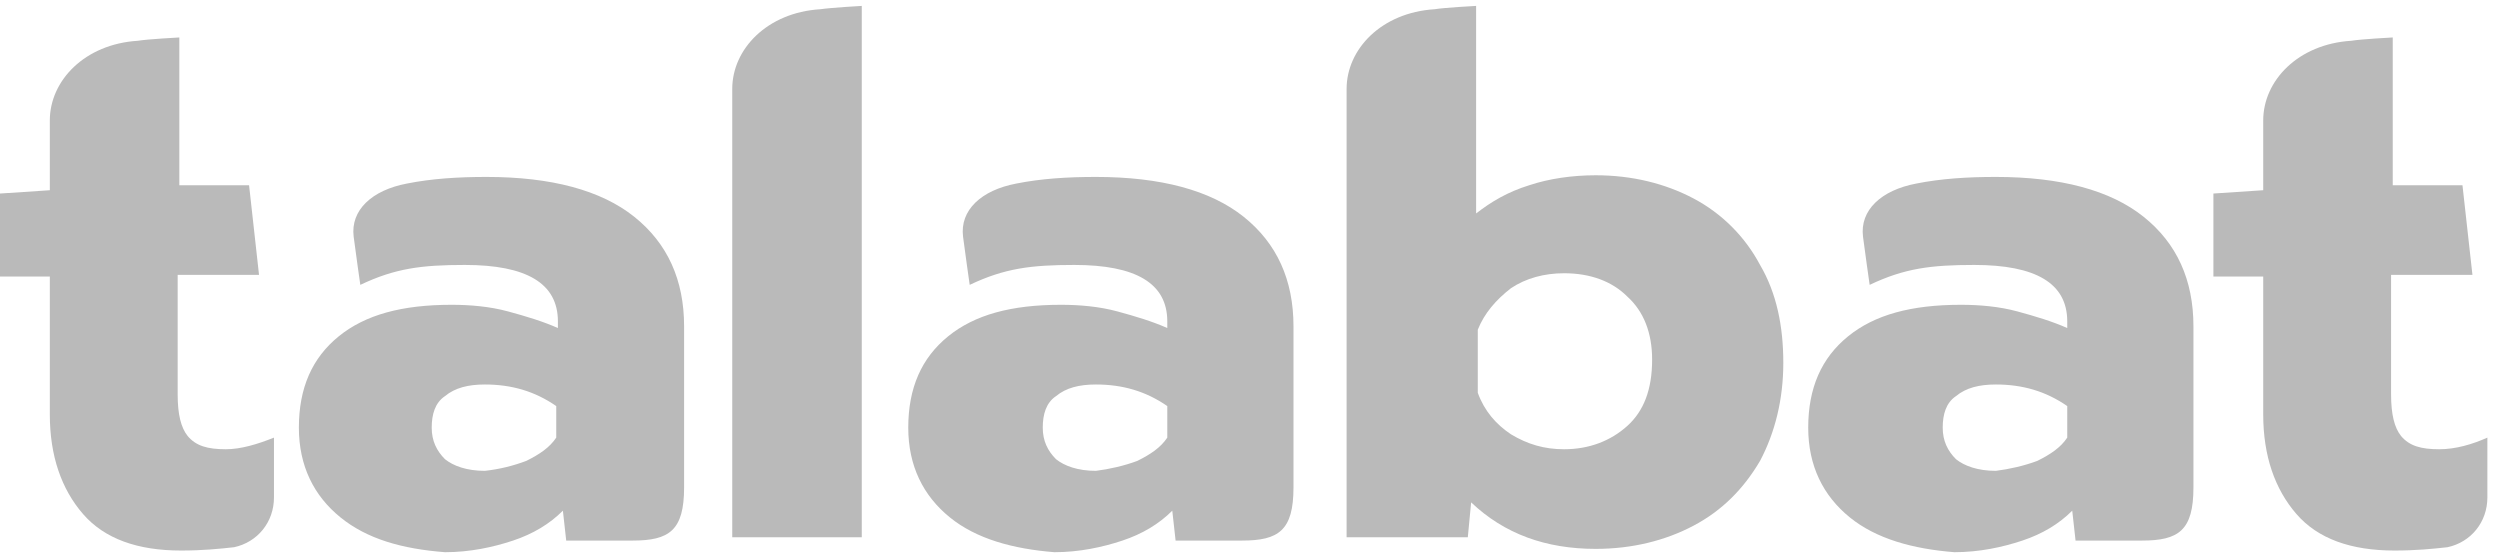 <?xml version="1.0" encoding="UTF-8"?> <svg xmlns="http://www.w3.org/2000/svg" width="167" height="37" viewBox="0 0 167 37" fill="none"><path fill-rule="evenodd" clip-rule="evenodd" d="M162.94 30.01C161.72 30.01 160.944 29.788 160.389 29.122C159.946 28.568 159.724 27.68 159.724 26.349V18.363H165.159L164.493 12.374H159.835V6.939V2.502C159.835 2.502 157.727 2.613 157.062 2.724C153.512 2.946 151.183 5.386 151.183 8.048V12.707L147.855 12.928V18.474H151.183V27.681C151.183 30.453 151.959 32.672 153.401 34.336C154.843 35.999 157.062 36.776 159.946 36.776C161.387 36.776 162.497 36.665 163.495 36.554C165.048 36.221 166.157 34.89 166.157 33.227V29.233C165.159 29.677 164.049 30.01 162.94 30.01Z" fill="#BABABA"></path><path fill-rule="evenodd" clip-rule="evenodd" d="M75.978 30.786C76.866 30.343 77.531 29.899 77.975 29.233V27.126C76.533 26.128 74.98 25.684 73.206 25.684C72.096 25.684 71.209 25.906 70.544 26.46C69.878 26.904 69.656 27.681 69.656 28.568C69.656 29.455 69.989 30.121 70.544 30.675C71.098 31.119 71.986 31.452 73.206 31.452C74.093 31.341 75.091 31.119 75.978 30.786ZM63.445 34.557C61.67 33.116 60.672 31.119 60.672 28.568C60.672 25.906 61.559 23.909 63.334 22.467C65.109 21.026 67.549 20.36 70.876 20.36C72.096 20.36 73.427 20.471 74.647 20.804C75.868 21.136 76.977 21.469 77.975 21.913V21.469C77.975 18.918 75.868 17.698 71.764 17.698C68.88 17.698 67.105 17.92 64.776 19.029C64.776 19.029 64.443 16.7 64.332 15.812C64.11 14.038 65.552 12.707 67.882 12.263C69.545 11.93 71.32 11.819 73.206 11.819C77.531 11.819 80.859 12.707 83.077 14.481C85.296 16.256 86.405 18.696 86.405 21.802V32.561C86.405 35.445 85.406 36.11 82.966 36.11H78.53L78.308 34.114C77.421 35.001 76.311 35.667 74.98 36.11C73.649 36.554 72.096 36.887 70.433 36.887C67.66 36.665 65.219 35.999 63.445 34.557Z" fill="#BABABA"></path><path fill-rule="evenodd" clip-rule="evenodd" d="M136.096 30.786C136.983 30.343 137.649 29.899 138.092 29.233V27.126C136.65 26.128 135.097 25.684 133.323 25.684C132.214 25.684 131.326 25.906 130.661 26.46C129.995 26.904 129.773 27.681 129.773 28.568C129.773 29.455 130.106 30.121 130.661 30.675C131.215 31.119 132.103 31.452 133.323 31.452C134.21 31.341 135.208 31.119 136.096 30.786ZM123.562 34.557C121.787 33.116 120.789 31.119 120.789 28.568C120.789 25.906 121.676 23.909 123.451 22.467C125.226 21.026 127.666 20.36 130.994 20.36C132.214 20.36 133.545 20.471 134.765 20.804C135.985 21.136 137.094 21.469 138.092 21.913V21.469C138.092 18.918 135.985 17.698 131.881 17.698C128.997 17.698 127.222 17.92 124.893 19.029C124.893 19.029 124.56 16.7 124.449 15.812C124.228 14.038 125.669 12.707 127.999 12.263C129.662 11.93 131.437 11.819 133.323 11.819C137.649 11.819 140.976 12.707 143.194 14.481C145.413 16.256 146.522 18.696 146.522 21.802V32.561C146.522 35.445 145.524 36.11 143.084 36.11H138.647L138.425 34.114C137.538 35.001 136.428 35.667 135.097 36.11C133.766 36.554 132.214 36.887 130.55 36.887C127.777 36.665 125.337 35.999 123.562 34.557Z" fill="#BABABA"></path><path fill-rule="evenodd" clip-rule="evenodd" d="M15.085 30.01C13.865 30.01 13.088 29.788 12.534 29.122C12.09 28.568 11.868 27.68 11.868 26.349V18.363H17.303L16.638 12.374H11.979V6.939V2.502C11.979 2.502 9.872 2.613 9.206 2.724C5.657 2.946 3.328 5.386 3.328 8.048V12.707L0 12.928V18.474H3.328V27.681C3.328 30.453 4.104 32.672 5.546 34.336C6.988 35.999 9.206 36.776 12.09 36.776C13.532 36.776 14.641 36.665 15.639 36.554C17.192 36.221 18.301 34.89 18.301 33.227V29.233C17.192 29.677 16.083 30.01 15.085 30.01Z" fill="#BABABA"></path><path fill-rule="evenodd" clip-rule="evenodd" d="M35.161 30.786C36.048 30.343 36.713 29.899 37.157 29.233V27.126C35.715 26.128 34.162 25.684 32.388 25.684C31.279 25.684 30.391 25.906 29.726 26.46C29.06 26.904 28.838 27.681 28.838 28.568C28.838 29.455 29.171 30.121 29.726 30.675C30.28 31.119 31.168 31.452 32.388 31.452C33.386 31.341 34.273 31.119 35.161 30.786ZM22.738 34.557C20.963 33.116 19.965 31.119 19.965 28.568C19.965 25.906 20.852 23.909 22.627 22.467C24.402 21.026 26.842 20.36 30.169 20.36C31.389 20.36 32.72 20.471 33.941 20.804C35.161 21.136 36.27 21.469 37.268 21.913V21.469C37.268 18.918 35.161 17.698 31.057 17.698C28.173 17.698 26.398 17.92 24.069 19.029C24.069 19.029 23.736 16.7 23.625 15.812C23.403 14.038 24.845 12.707 27.174 12.263C28.838 11.93 30.613 11.819 32.499 11.819C36.824 11.819 40.152 12.707 42.37 14.481C44.589 16.256 45.698 18.696 45.698 21.802V32.561C45.698 35.445 44.7 36.11 42.259 36.11H37.823L37.601 34.114C36.713 35.001 35.604 35.667 34.273 36.11C32.942 36.554 31.389 36.887 29.726 36.887C26.842 36.665 24.512 35.999 22.738 34.557Z" fill="#BABABA"></path><path fill-rule="evenodd" clip-rule="evenodd" d="M57.566 35.889V0.395C57.566 0.395 55.569 0.506 54.793 0.617C51.243 0.838 48.914 3.279 48.914 5.941V35.889H57.566Z" fill="#BABABA"></path><path fill-rule="evenodd" clip-rule="evenodd" d="M108.698 28.457C107.589 29.455 106.147 30.01 104.483 30.01C103.152 30.01 102.043 29.677 100.934 29.012C99.936 28.346 99.159 27.459 98.716 26.239V22.024C99.159 20.915 99.936 20.027 100.934 19.251C101.932 18.585 103.152 18.253 104.483 18.253C106.258 18.253 107.7 18.807 108.698 19.805C109.807 20.804 110.362 22.246 110.362 24.02C110.362 26.017 109.807 27.459 108.698 28.457ZM117.572 17.698C116.573 15.812 115.021 14.259 113.135 13.261C111.249 12.263 109.031 11.708 106.591 11.708C105.038 11.708 103.485 11.93 102.154 12.374C100.712 12.818 99.603 13.483 98.605 14.259V0.395C98.605 0.395 96.497 0.506 95.832 0.617C92.282 0.838 89.953 3.279 89.953 5.941V35.889H98.05L98.272 33.559C100.49 35.667 103.263 36.665 106.591 36.665C109.031 36.665 111.249 36.11 113.135 35.112C115.021 34.114 116.462 32.672 117.572 30.786C118.57 28.901 119.125 26.682 119.125 24.242C119.125 21.802 118.681 19.584 117.572 17.698Z" fill="#BABABA"></path></svg> 